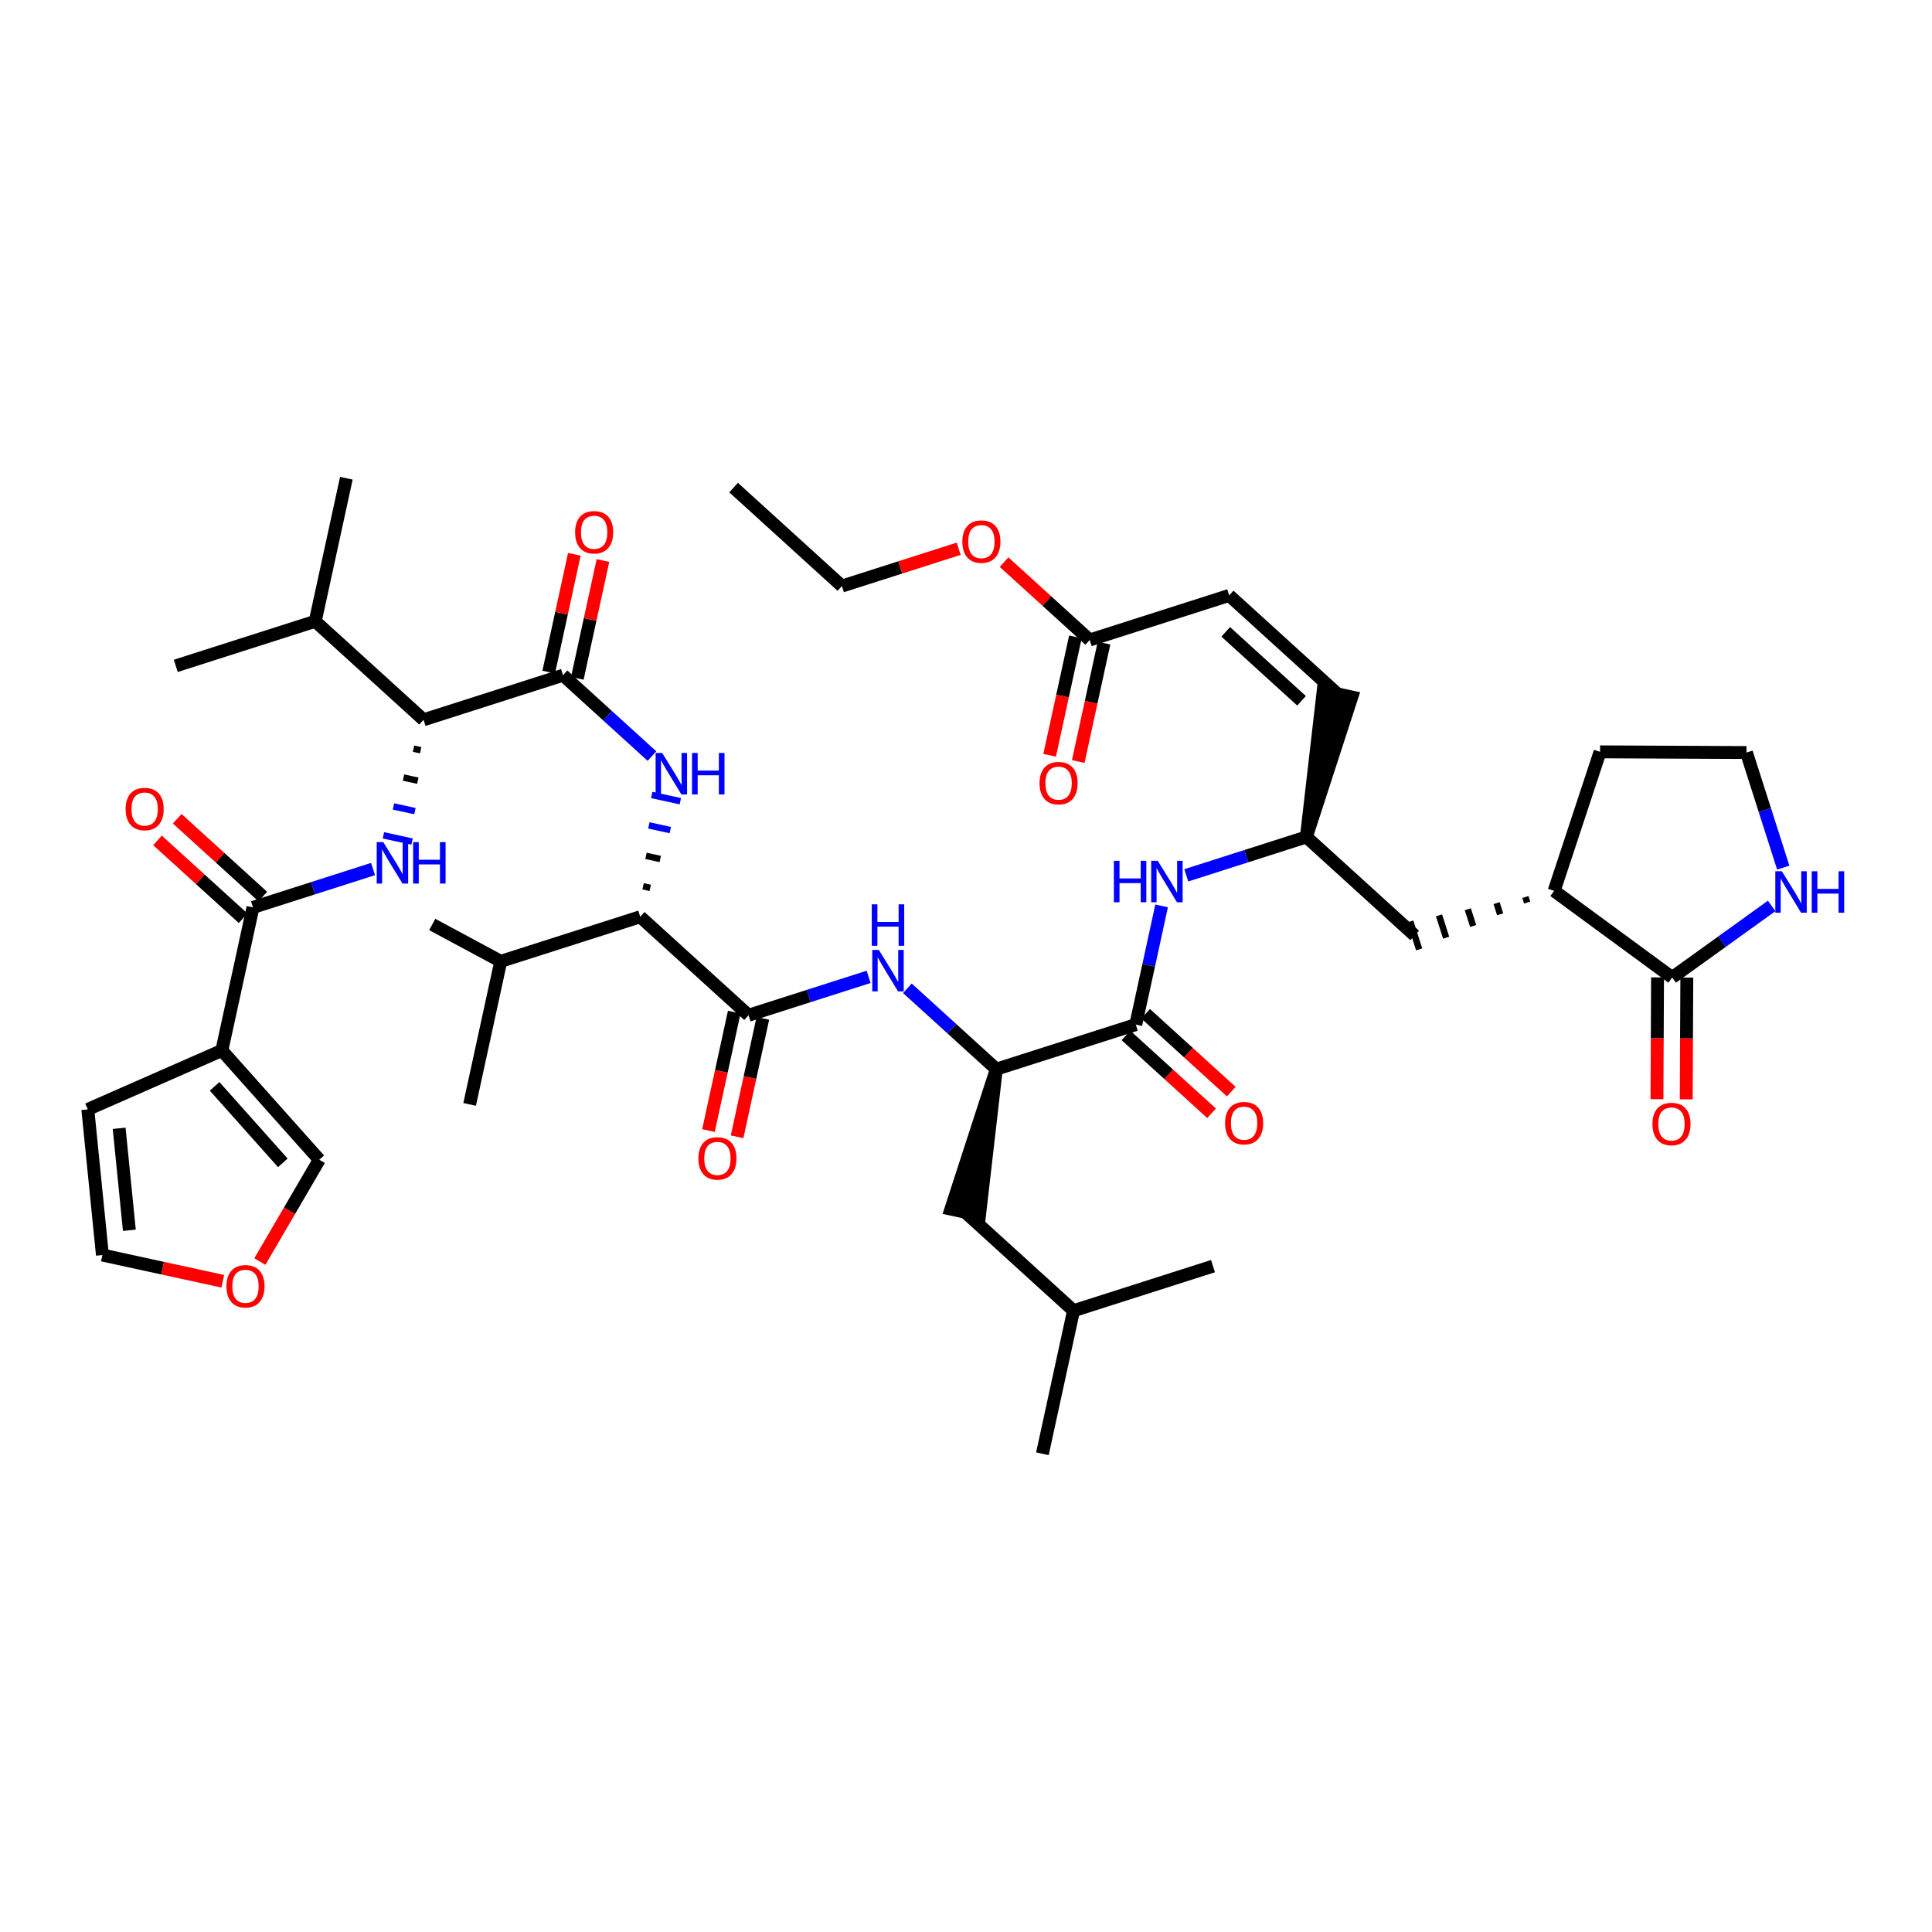 <?xml version='1.0' encoding='iso-8859-1'?>
<svg version='1.1' baseProfile='full'
              xmlns='http://www.w3.org/2000/svg'
                      xmlns:rdkit='http://www.rdkit.org/xml'
                      xmlns:xlink='http://www.w3.org/1999/xlink'
                  xml:space='preserve'
width='300px' height='300px' viewBox='0 0 300 300'>
<!-- END OF HEADER -->
<rect style='opacity:1.0;fill:#FFFFFF;stroke:none' width='300' height='300' x='0' y='0'> </rect>
<rect style='opacity:1.0;fill:#FFFFFF;stroke:none' width='300' height='300' x='0' y='0'> </rect>
<path class='bond-0 atom-0 atom-1' d='M 113.913,75.712 L 130.734,91.004' style='fill:none;fill-rule:evenodd;stroke:#000000;stroke-width:2.0px;stroke-linecap:butt;stroke-linejoin:miter;stroke-opacity:1' />
<path class='bond-1 atom-1 atom-2' d='M 130.734,91.004 L 139.799,88.107' style='fill:none;fill-rule:evenodd;stroke:#000000;stroke-width:2.0px;stroke-linecap:butt;stroke-linejoin:miter;stroke-opacity:1' />
<path class='bond-1 atom-1 atom-2' d='M 139.799,88.107 L 148.865,85.21' style='fill:none;fill-rule:evenodd;stroke:#FF0000;stroke-width:2.0px;stroke-linecap:butt;stroke-linejoin:miter;stroke-opacity:1' />
<path class='bond-2 atom-2 atom-3' d='M 155.912,87.287 L 162.561,93.332' style='fill:none;fill-rule:evenodd;stroke:#FF0000;stroke-width:2.0px;stroke-linecap:butt;stroke-linejoin:miter;stroke-opacity:1' />
<path class='bond-2 atom-2 atom-3' d='M 162.561,93.332 L 169.21,99.376' style='fill:none;fill-rule:evenodd;stroke:#000000;stroke-width:2.0px;stroke-linecap:butt;stroke-linejoin:miter;stroke-opacity:1' />
<path class='bond-3 atom-3 atom-4' d='M 166.988,98.893 L 164.988,108.088' style='fill:none;fill-rule:evenodd;stroke:#000000;stroke-width:2.0px;stroke-linecap:butt;stroke-linejoin:miter;stroke-opacity:1' />
<path class='bond-3 atom-3 atom-4' d='M 164.988,108.088 L 162.987,117.283' style='fill:none;fill-rule:evenodd;stroke:#FF0000;stroke-width:2.0px;stroke-linecap:butt;stroke-linejoin:miter;stroke-opacity:1' />
<path class='bond-3 atom-3 atom-4' d='M 171.431,99.859 L 169.43,109.055' style='fill:none;fill-rule:evenodd;stroke:#000000;stroke-width:2.0px;stroke-linecap:butt;stroke-linejoin:miter;stroke-opacity:1' />
<path class='bond-3 atom-3 atom-4' d='M 169.43,109.055 L 167.43,118.25' style='fill:none;fill-rule:evenodd;stroke:#FF0000;stroke-width:2.0px;stroke-linecap:butt;stroke-linejoin:miter;stroke-opacity:1' />
<path class='bond-4 atom-3 atom-5' d='M 169.21,99.376 L 190.864,92.455' style='fill:none;fill-rule:evenodd;stroke:#000000;stroke-width:2.0px;stroke-linecap:butt;stroke-linejoin:miter;stroke-opacity:1' />
<path class='bond-5 atom-5 atom-6' d='M 190.864,92.455 L 207.685,107.748' style='fill:none;fill-rule:evenodd;stroke:#000000;stroke-width:2.0px;stroke-linecap:butt;stroke-linejoin:miter;stroke-opacity:1' />
<path class='bond-5 atom-5 atom-6' d='M 190.329,98.113 L 202.104,108.818' style='fill:none;fill-rule:evenodd;stroke:#000000;stroke-width:2.0px;stroke-linecap:butt;stroke-linejoin:miter;stroke-opacity:1' />
<path class='bond-6 atom-7 atom-6' d='M 202.852,129.962 L 209.907,108.231 L 205.464,107.264 Z' style='fill:#000000;fill-rule:evenodd;fill-opacity:1;stroke:#000000;stroke-width:2.0px;stroke-linecap:butt;stroke-linejoin:miter;stroke-opacity:1;' />
<path class='bond-7 atom-7 atom-8' d='M 202.852,129.962 L 219.673,145.255' style='fill:none;fill-rule:evenodd;stroke:#000000;stroke-width:2.0px;stroke-linecap:butt;stroke-linejoin:miter;stroke-opacity:1' />
<path class='bond-14 atom-7 atom-15' d='M 202.852,129.962 L 193.53,132.941' style='fill:none;fill-rule:evenodd;stroke:#000000;stroke-width:2.0px;stroke-linecap:butt;stroke-linejoin:miter;stroke-opacity:1' />
<path class='bond-14 atom-7 atom-15' d='M 193.53,132.941 L 184.207,135.921' style='fill:none;fill-rule:evenodd;stroke:#0000FF;stroke-width:2.0px;stroke-linecap:butt;stroke-linejoin:miter;stroke-opacity:1' />
<path class='bond-8 atom-9 atom-8' d='M 236.858,139.285 L 237.135,140.151' style='fill:none;fill-rule:evenodd;stroke:#000000;stroke-width:1.0px;stroke-linecap:butt;stroke-linejoin:miter;stroke-opacity:1' />
<path class='bond-8 atom-9 atom-8' d='M 232.389,140.236 L 232.943,141.968' style='fill:none;fill-rule:evenodd;stroke:#000000;stroke-width:1.0px;stroke-linecap:butt;stroke-linejoin:miter;stroke-opacity:1' />
<path class='bond-8 atom-9 atom-8' d='M 227.92,141.187 L 228.75,143.785' style='fill:none;fill-rule:evenodd;stroke:#000000;stroke-width:1.0px;stroke-linecap:butt;stroke-linejoin:miter;stroke-opacity:1' />
<path class='bond-8 atom-9 atom-8' d='M 223.45,142.138 L 224.558,145.603' style='fill:none;fill-rule:evenodd;stroke:#000000;stroke-width:1.0px;stroke-linecap:butt;stroke-linejoin:miter;stroke-opacity:1' />
<path class='bond-8 atom-9 atom-8' d='M 218.981,143.089 L 220.365,147.42' style='fill:none;fill-rule:evenodd;stroke:#000000;stroke-width:1.0px;stroke-linecap:butt;stroke-linejoin:miter;stroke-opacity:1' />
<path class='bond-9 atom-9 atom-10' d='M 241.328,138.333 L 248.457,116.746' style='fill:none;fill-rule:evenodd;stroke:#000000;stroke-width:2.0px;stroke-linecap:butt;stroke-linejoin:miter;stroke-opacity:1' />
<path class='bond-44 atom-13 atom-9' d='M 259.655,151.784 L 241.328,138.333' style='fill:none;fill-rule:evenodd;stroke:#000000;stroke-width:2.0px;stroke-linecap:butt;stroke-linejoin:miter;stroke-opacity:1' />
<path class='bond-10 atom-10 atom-11' d='M 248.457,116.746 L 271.19,116.855' style='fill:none;fill-rule:evenodd;stroke:#000000;stroke-width:2.0px;stroke-linecap:butt;stroke-linejoin:miter;stroke-opacity:1' />
<path class='bond-11 atom-11 atom-12' d='M 271.19,116.855 L 274.045,125.789' style='fill:none;fill-rule:evenodd;stroke:#000000;stroke-width:2.0px;stroke-linecap:butt;stroke-linejoin:miter;stroke-opacity:1' />
<path class='bond-11 atom-11 atom-12' d='M 274.045,125.789 L 276.901,134.723' style='fill:none;fill-rule:evenodd;stroke:#0000FF;stroke-width:2.0px;stroke-linecap:butt;stroke-linejoin:miter;stroke-opacity:1' />
<path class='bond-12 atom-12 atom-13' d='M 275.101,140.675 L 267.378,146.23' style='fill:none;fill-rule:evenodd;stroke:#0000FF;stroke-width:2.0px;stroke-linecap:butt;stroke-linejoin:miter;stroke-opacity:1' />
<path class='bond-12 atom-12 atom-13' d='M 267.378,146.23 L 259.655,151.784' style='fill:none;fill-rule:evenodd;stroke:#000000;stroke-width:2.0px;stroke-linecap:butt;stroke-linejoin:miter;stroke-opacity:1' />
<path class='bond-13 atom-13 atom-14' d='M 257.382,151.773 L 257.337,161.228' style='fill:none;fill-rule:evenodd;stroke:#000000;stroke-width:2.0px;stroke-linecap:butt;stroke-linejoin:miter;stroke-opacity:1' />
<path class='bond-13 atom-13 atom-14' d='M 257.337,161.228 L 257.291,170.683' style='fill:none;fill-rule:evenodd;stroke:#FF0000;stroke-width:2.0px;stroke-linecap:butt;stroke-linejoin:miter;stroke-opacity:1' />
<path class='bond-13 atom-13 atom-14' d='M 261.929,151.795 L 261.883,161.25' style='fill:none;fill-rule:evenodd;stroke:#000000;stroke-width:2.0px;stroke-linecap:butt;stroke-linejoin:miter;stroke-opacity:1' />
<path class='bond-13 atom-13 atom-14' d='M 261.883,161.25 L 261.838,170.705' style='fill:none;fill-rule:evenodd;stroke:#FF0000;stroke-width:2.0px;stroke-linecap:butt;stroke-linejoin:miter;stroke-opacity:1' />
<path class='bond-15 atom-15 atom-16' d='M 180.373,140.67 L 178.369,149.884' style='fill:none;fill-rule:evenodd;stroke:#0000FF;stroke-width:2.0px;stroke-linecap:butt;stroke-linejoin:miter;stroke-opacity:1' />
<path class='bond-15 atom-15 atom-16' d='M 178.369,149.884 L 176.364,159.097' style='fill:none;fill-rule:evenodd;stroke:#000000;stroke-width:2.0px;stroke-linecap:butt;stroke-linejoin:miter;stroke-opacity:1' />
<path class='bond-16 atom-16 atom-17' d='M 174.835,160.779 L 181.484,166.824' style='fill:none;fill-rule:evenodd;stroke:#000000;stroke-width:2.0px;stroke-linecap:butt;stroke-linejoin:miter;stroke-opacity:1' />
<path class='bond-16 atom-16 atom-17' d='M 181.484,166.824 L 188.132,172.868' style='fill:none;fill-rule:evenodd;stroke:#FF0000;stroke-width:2.0px;stroke-linecap:butt;stroke-linejoin:miter;stroke-opacity:1' />
<path class='bond-16 atom-16 atom-17' d='M 177.893,157.415 L 184.542,163.459' style='fill:none;fill-rule:evenodd;stroke:#000000;stroke-width:2.0px;stroke-linecap:butt;stroke-linejoin:miter;stroke-opacity:1' />
<path class='bond-16 atom-16 atom-17' d='M 184.542,163.459 L 191.191,169.504' style='fill:none;fill-rule:evenodd;stroke:#FF0000;stroke-width:2.0px;stroke-linecap:butt;stroke-linejoin:miter;stroke-opacity:1' />
<path class='bond-17 atom-16 atom-18' d='M 176.364,159.097 L 154.709,166.018' style='fill:none;fill-rule:evenodd;stroke:#000000;stroke-width:2.0px;stroke-linecap:butt;stroke-linejoin:miter;stroke-opacity:1' />
<path class='bond-18 atom-18 atom-19' d='M 154.709,166.018 L 147.655,187.749 L 152.098,188.715 Z' style='fill:#000000;fill-rule:evenodd;fill-opacity:1;stroke:#000000;stroke-width:2.0px;stroke-linecap:butt;stroke-linejoin:miter;stroke-opacity:1;' />
<path class='bond-22 atom-18 atom-23' d='M 154.709,166.018 L 147.804,159.74' style='fill:none;fill-rule:evenodd;stroke:#000000;stroke-width:2.0px;stroke-linecap:butt;stroke-linejoin:miter;stroke-opacity:1' />
<path class='bond-22 atom-18 atom-23' d='M 147.804,159.74 L 140.898,153.462' style='fill:none;fill-rule:evenodd;stroke:#0000FF;stroke-width:2.0px;stroke-linecap:butt;stroke-linejoin:miter;stroke-opacity:1' />
<path class='bond-19 atom-19 atom-20' d='M 149.876,188.232 L 166.697,203.525' style='fill:none;fill-rule:evenodd;stroke:#000000;stroke-width:2.0px;stroke-linecap:butt;stroke-linejoin:miter;stroke-opacity:1' />
<path class='bond-20 atom-20 atom-21' d='M 166.697,203.525 L 161.864,225.739' style='fill:none;fill-rule:evenodd;stroke:#000000;stroke-width:2.0px;stroke-linecap:butt;stroke-linejoin:miter;stroke-opacity:1' />
<path class='bond-21 atom-20 atom-22' d='M 166.697,203.525 L 188.352,196.604' style='fill:none;fill-rule:evenodd;stroke:#000000;stroke-width:2.0px;stroke-linecap:butt;stroke-linejoin:miter;stroke-opacity:1' />
<path class='bond-23 atom-23 atom-24' d='M 134.878,151.687 L 125.556,154.667' style='fill:none;fill-rule:evenodd;stroke:#0000FF;stroke-width:2.0px;stroke-linecap:butt;stroke-linejoin:miter;stroke-opacity:1' />
<path class='bond-23 atom-23 atom-24' d='M 125.556,154.667 L 116.234,157.646' style='fill:none;fill-rule:evenodd;stroke:#000000;stroke-width:2.0px;stroke-linecap:butt;stroke-linejoin:miter;stroke-opacity:1' />
<path class='bond-24 atom-24 atom-25' d='M 114.012,157.163 L 112.012,166.358' style='fill:none;fill-rule:evenodd;stroke:#000000;stroke-width:2.0px;stroke-linecap:butt;stroke-linejoin:miter;stroke-opacity:1' />
<path class='bond-24 atom-24 atom-25' d='M 112.012,166.358 L 110.011,175.553' style='fill:none;fill-rule:evenodd;stroke:#FF0000;stroke-width:2.0px;stroke-linecap:butt;stroke-linejoin:miter;stroke-opacity:1' />
<path class='bond-24 atom-24 atom-25' d='M 118.455,158.13 L 116.454,167.325' style='fill:none;fill-rule:evenodd;stroke:#000000;stroke-width:2.0px;stroke-linecap:butt;stroke-linejoin:miter;stroke-opacity:1' />
<path class='bond-24 atom-24 atom-25' d='M 116.454,167.325 L 114.454,176.52' style='fill:none;fill-rule:evenodd;stroke:#FF0000;stroke-width:2.0px;stroke-linecap:butt;stroke-linejoin:miter;stroke-opacity:1' />
<path class='bond-25 atom-24 atom-26' d='M 116.234,157.646 L 99.412,142.354' style='fill:none;fill-rule:evenodd;stroke:#000000;stroke-width:2.0px;stroke-linecap:butt;stroke-linejoin:miter;stroke-opacity:1' />
<path class='bond-26 atom-26 atom-27' d='M 100.97,137.868 L 99.859,137.626' style='fill:none;fill-rule:evenodd;stroke:#000000;stroke-width:1.0px;stroke-linecap:butt;stroke-linejoin:miter;stroke-opacity:1' />
<path class='bond-26 atom-26 atom-27' d='M 102.528,133.382 L 100.306,132.899' style='fill:none;fill-rule:evenodd;stroke:#000000;stroke-width:1.0px;stroke-linecap:butt;stroke-linejoin:miter;stroke-opacity:1' />
<path class='bond-26 atom-26 atom-27' d='M 104.086,128.896 L 100.753,128.171' style='fill:none;fill-rule:evenodd;stroke:#0000FF;stroke-width:1.0px;stroke-linecap:butt;stroke-linejoin:miter;stroke-opacity:1' />
<path class='bond-26 atom-26 atom-27' d='M 105.643,124.41 L 101.2,123.444' style='fill:none;fill-rule:evenodd;stroke:#0000FF;stroke-width:1.0px;stroke-linecap:butt;stroke-linejoin:miter;stroke-opacity:1' />
<path class='bond-41 atom-26 atom-42' d='M 99.412,142.354 L 77.758,149.275' style='fill:none;fill-rule:evenodd;stroke:#000000;stroke-width:2.0px;stroke-linecap:butt;stroke-linejoin:miter;stroke-opacity:1' />
<path class='bond-27 atom-27 atom-28' d='M 101.236,117.403 L 94.33,111.125' style='fill:none;fill-rule:evenodd;stroke:#0000FF;stroke-width:2.0px;stroke-linecap:butt;stroke-linejoin:miter;stroke-opacity:1' />
<path class='bond-27 atom-27 atom-28' d='M 94.33,111.125 L 87.425,104.847' style='fill:none;fill-rule:evenodd;stroke:#000000;stroke-width:2.0px;stroke-linecap:butt;stroke-linejoin:miter;stroke-opacity:1' />
<path class='bond-28 atom-28 atom-29' d='M 89.646,105.33 L 91.636,96.185' style='fill:none;fill-rule:evenodd;stroke:#000000;stroke-width:2.0px;stroke-linecap:butt;stroke-linejoin:miter;stroke-opacity:1' />
<path class='bond-28 atom-28 atom-29' d='M 91.636,96.185 L 93.626,87.04' style='fill:none;fill-rule:evenodd;stroke:#FF0000;stroke-width:2.0px;stroke-linecap:butt;stroke-linejoin:miter;stroke-opacity:1' />
<path class='bond-28 atom-28 atom-29' d='M 85.203,104.363 L 87.193,95.218' style='fill:none;fill-rule:evenodd;stroke:#000000;stroke-width:2.0px;stroke-linecap:butt;stroke-linejoin:miter;stroke-opacity:1' />
<path class='bond-28 atom-28 atom-29' d='M 87.193,95.218 L 89.183,86.073' style='fill:none;fill-rule:evenodd;stroke:#FF0000;stroke-width:2.0px;stroke-linecap:butt;stroke-linejoin:miter;stroke-opacity:1' />
<path class='bond-29 atom-28 atom-30' d='M 87.425,104.847 L 65.77,111.768' style='fill:none;fill-rule:evenodd;stroke:#000000;stroke-width:2.0px;stroke-linecap:butt;stroke-linejoin:miter;stroke-opacity:1' />
<path class='bond-30 atom-30 atom-31' d='M 64.213,116.254 L 65.323,116.495' style='fill:none;fill-rule:evenodd;stroke:#000000;stroke-width:1.0px;stroke-linecap:butt;stroke-linejoin:miter;stroke-opacity:1' />
<path class='bond-30 atom-30 atom-31' d='M 62.655,120.74 L 64.876,121.223' style='fill:none;fill-rule:evenodd;stroke:#000000;stroke-width:1.0px;stroke-linecap:butt;stroke-linejoin:miter;stroke-opacity:1' />
<path class='bond-30 atom-30 atom-31' d='M 61.097,125.225 L 64.429,125.95' style='fill:none;fill-rule:evenodd;stroke:#0000FF;stroke-width:1.0px;stroke-linecap:butt;stroke-linejoin:miter;stroke-opacity:1' />
<path class='bond-30 atom-30 atom-31' d='M 59.539,129.711 L 63.982,130.678' style='fill:none;fill-rule:evenodd;stroke:#0000FF;stroke-width:1.0px;stroke-linecap:butt;stroke-linejoin:miter;stroke-opacity:1' />
<path class='bond-38 atom-30 atom-39' d='M 65.77,111.768 L 48.949,96.475' style='fill:none;fill-rule:evenodd;stroke:#000000;stroke-width:2.0px;stroke-linecap:butt;stroke-linejoin:miter;stroke-opacity:1' />
<path class='bond-31 atom-31 atom-32' d='M 57.927,134.944 L 48.605,137.924' style='fill:none;fill-rule:evenodd;stroke:#0000FF;stroke-width:2.0px;stroke-linecap:butt;stroke-linejoin:miter;stroke-opacity:1' />
<path class='bond-31 atom-31 atom-32' d='M 48.605,137.924 L 39.282,140.903' style='fill:none;fill-rule:evenodd;stroke:#000000;stroke-width:2.0px;stroke-linecap:butt;stroke-linejoin:miter;stroke-opacity:1' />
<path class='bond-32 atom-32 atom-33' d='M 40.812,139.221 L 34.163,133.176' style='fill:none;fill-rule:evenodd;stroke:#000000;stroke-width:2.0px;stroke-linecap:butt;stroke-linejoin:miter;stroke-opacity:1' />
<path class='bond-32 atom-32 atom-33' d='M 34.163,133.176 L 27.514,127.132' style='fill:none;fill-rule:evenodd;stroke:#FF0000;stroke-width:2.0px;stroke-linecap:butt;stroke-linejoin:miter;stroke-opacity:1' />
<path class='bond-32 atom-32 atom-33' d='M 37.753,142.585 L 31.104,136.541' style='fill:none;fill-rule:evenodd;stroke:#000000;stroke-width:2.0px;stroke-linecap:butt;stroke-linejoin:miter;stroke-opacity:1' />
<path class='bond-32 atom-32 atom-33' d='M 31.104,136.541 L 24.456,130.496' style='fill:none;fill-rule:evenodd;stroke:#FF0000;stroke-width:2.0px;stroke-linecap:butt;stroke-linejoin:miter;stroke-opacity:1' />
<path class='bond-33 atom-32 atom-34' d='M 39.282,140.903 L 34.449,163.117' style='fill:none;fill-rule:evenodd;stroke:#000000;stroke-width:2.0px;stroke-linecap:butt;stroke-linejoin:miter;stroke-opacity:1' />
<path class='bond-34 atom-34 atom-35' d='M 34.449,163.117 L 13.636,172.264' style='fill:none;fill-rule:evenodd;stroke:#000000;stroke-width:2.0px;stroke-linecap:butt;stroke-linejoin:miter;stroke-opacity:1' />
<path class='bond-45 atom-38 atom-34' d='M 49.579,180.084 L 34.449,163.117' style='fill:none;fill-rule:evenodd;stroke:#000000;stroke-width:2.0px;stroke-linecap:butt;stroke-linejoin:miter;stroke-opacity:1' />
<path class='bond-45 atom-38 atom-34' d='M 43.916,180.565 L 33.325,168.688' style='fill:none;fill-rule:evenodd;stroke:#000000;stroke-width:2.0px;stroke-linecap:butt;stroke-linejoin:miter;stroke-opacity:1' />
<path class='bond-35 atom-35 atom-36' d='M 13.636,172.264 L 15.904,194.884' style='fill:none;fill-rule:evenodd;stroke:#000000;stroke-width:2.0px;stroke-linecap:butt;stroke-linejoin:miter;stroke-opacity:1' />
<path class='bond-35 atom-35 atom-36' d='M 18.501,175.203 L 20.088,191.038' style='fill:none;fill-rule:evenodd;stroke:#000000;stroke-width:2.0px;stroke-linecap:butt;stroke-linejoin:miter;stroke-opacity:1' />
<path class='bond-36 atom-36 atom-37' d='M 15.904,194.884 L 25.249,196.918' style='fill:none;fill-rule:evenodd;stroke:#000000;stroke-width:2.0px;stroke-linecap:butt;stroke-linejoin:miter;stroke-opacity:1' />
<path class='bond-36 atom-36 atom-37' d='M 25.249,196.918 L 34.594,198.951' style='fill:none;fill-rule:evenodd;stroke:#FF0000;stroke-width:2.0px;stroke-linecap:butt;stroke-linejoin:miter;stroke-opacity:1' />
<path class='bond-37 atom-37 atom-38' d='M 40.35,195.894 L 44.965,187.989' style='fill:none;fill-rule:evenodd;stroke:#FF0000;stroke-width:2.0px;stroke-linecap:butt;stroke-linejoin:miter;stroke-opacity:1' />
<path class='bond-37 atom-37 atom-38' d='M 44.965,187.989 L 49.579,180.084' style='fill:none;fill-rule:evenodd;stroke:#000000;stroke-width:2.0px;stroke-linecap:butt;stroke-linejoin:miter;stroke-opacity:1' />
<path class='bond-39 atom-39 atom-40' d='M 48.949,96.475 L 27.294,103.396' style='fill:none;fill-rule:evenodd;stroke:#000000;stroke-width:2.0px;stroke-linecap:butt;stroke-linejoin:miter;stroke-opacity:1' />
<path class='bond-40 atom-39 atom-41' d='M 48.949,96.475 L 53.782,74.261' style='fill:none;fill-rule:evenodd;stroke:#000000;stroke-width:2.0px;stroke-linecap:butt;stroke-linejoin:miter;stroke-opacity:1' />
<path class='bond-42 atom-42 atom-43' d='M 77.758,149.275 L 67.118,143.552' style='fill:none;fill-rule:evenodd;stroke:#000000;stroke-width:2.0px;stroke-linecap:butt;stroke-linejoin:miter;stroke-opacity:1' />
<path class='bond-43 atom-42 atom-44' d='M 77.758,149.275 L 72.925,171.489' style='fill:none;fill-rule:evenodd;stroke:#000000;stroke-width:2.0px;stroke-linecap:butt;stroke-linejoin:miter;stroke-opacity:1' />
<path  class='atom-2' d='M 149.433 84.102
Q 149.433 82.556, 150.197 81.692
Q 150.961 80.828, 152.388 80.828
Q 153.816 80.828, 154.58 81.692
Q 155.344 82.556, 155.344 84.102
Q 155.344 85.665, 154.571 86.557
Q 153.798 87.439, 152.388 87.439
Q 150.97 87.439, 150.197 86.557
Q 149.433 85.675, 149.433 84.102
M 152.388 86.711
Q 153.371 86.711, 153.898 86.057
Q 154.434 85.393, 154.434 84.102
Q 154.434 82.838, 153.898 82.201
Q 153.371 81.555, 152.388 81.555
Q 151.406 81.555, 150.87 82.192
Q 150.342 82.828, 150.342 84.102
Q 150.342 85.402, 150.87 86.057
Q 151.406 86.711, 152.388 86.711
' fill='#FF0000'/>
<path  class='atom-4' d='M 161.421 121.608
Q 161.421 120.062, 162.185 119.198
Q 162.949 118.335, 164.376 118.335
Q 165.804 118.335, 166.568 119.198
Q 167.332 120.062, 167.332 121.608
Q 167.332 123.172, 166.559 124.064
Q 165.786 124.946, 164.376 124.946
Q 162.958 124.946, 162.185 124.064
Q 161.421 123.181, 161.421 121.608
M 164.376 124.218
Q 165.358 124.218, 165.886 123.563
Q 166.422 122.9, 166.422 121.608
Q 166.422 120.344, 165.886 119.708
Q 165.358 119.062, 164.376 119.062
Q 163.394 119.062, 162.858 119.699
Q 162.33 120.335, 162.33 121.608
Q 162.33 122.909, 162.858 123.563
Q 163.394 124.218, 164.376 124.218
' fill='#FF0000'/>
<path  class='atom-12' d='M 276.688 135.291
L 278.798 138.701
Q 279.007 139.037, 279.343 139.647
Q 279.68 140.256, 279.698 140.292
L 279.698 135.291
L 280.553 135.291
L 280.553 141.729
L 279.671 141.729
L 277.407 138.001
Q 277.143 137.564, 276.861 137.064
Q 276.588 136.564, 276.506 136.409
L 276.506 141.729
L 275.67 141.729
L 275.67 135.291
L 276.688 135.291
' fill='#0000FF'/>
<path  class='atom-12' d='M 281.326 135.291
L 282.199 135.291
L 282.199 138.028
L 285.491 138.028
L 285.491 135.291
L 286.364 135.291
L 286.364 141.729
L 285.491 141.729
L 285.491 138.756
L 282.199 138.756
L 282.199 141.729
L 281.326 141.729
L 281.326 135.291
' fill='#0000FF'/>
<path  class='atom-14' d='M 256.591 174.536
Q 256.591 172.99, 257.355 172.126
Q 258.118 171.262, 259.546 171.262
Q 260.974 171.262, 261.738 172.126
Q 262.502 172.99, 262.502 174.536
Q 262.502 176.1, 261.729 176.991
Q 260.956 177.873, 259.546 177.873
Q 258.128 177.873, 257.355 176.991
Q 256.591 176.109, 256.591 174.536
M 259.546 177.146
Q 260.528 177.146, 261.056 176.491
Q 261.592 175.827, 261.592 174.536
Q 261.592 173.272, 261.056 172.635
Q 260.528 171.99, 259.546 171.99
Q 258.564 171.99, 258.028 172.626
Q 257.5 173.263, 257.5 174.536
Q 257.5 175.836, 258.028 176.491
Q 258.564 177.146, 259.546 177.146
' fill='#FF0000'/>
<path  class='atom-15' d='M 172.963 133.664
L 173.836 133.664
L 173.836 136.401
L 177.128 136.401
L 177.128 133.664
L 178.001 133.664
L 178.001 140.102
L 177.128 140.102
L 177.128 137.128
L 173.836 137.128
L 173.836 140.102
L 172.963 140.102
L 172.963 133.664
' fill='#0000FF'/>
<path  class='atom-15' d='M 179.774 133.664
L 181.884 137.074
Q 182.093 137.41, 182.43 138.02
Q 182.766 138.629, 182.784 138.665
L 182.784 133.664
L 183.639 133.664
L 183.639 140.102
L 182.757 140.102
L 180.493 136.374
Q 180.229 135.937, 179.947 135.437
Q 179.674 134.937, 179.592 134.782
L 179.592 140.102
L 178.756 140.102
L 178.756 133.664
L 179.774 133.664
' fill='#0000FF'/>
<path  class='atom-17' d='M 190.23 174.408
Q 190.23 172.862, 190.994 171.998
Q 191.758 171.134, 193.185 171.134
Q 194.613 171.134, 195.377 171.998
Q 196.141 172.862, 196.141 174.408
Q 196.141 175.972, 195.368 176.863
Q 194.595 177.745, 193.185 177.745
Q 191.767 177.745, 190.994 176.863
Q 190.23 175.981, 190.23 174.408
M 193.185 177.018
Q 194.167 177.018, 194.695 176.363
Q 195.231 175.699, 195.231 174.408
Q 195.231 173.144, 194.695 172.507
Q 194.167 171.862, 193.185 171.862
Q 192.203 171.862, 191.667 172.498
Q 191.139 173.135, 191.139 174.408
Q 191.139 175.708, 191.667 176.363
Q 192.203 177.018, 193.185 177.018
' fill='#FF0000'/>
<path  class='atom-23' d='M 136.465 147.506
L 138.575 150.916
Q 138.784 151.253, 139.12 151.862
Q 139.457 152.471, 139.475 152.508
L 139.475 147.506
L 140.33 147.506
L 140.33 153.944
L 139.448 153.944
L 137.184 150.216
Q 136.92 149.78, 136.638 149.279
Q 136.365 148.779, 136.283 148.625
L 136.283 153.944
L 135.447 153.944
L 135.447 147.506
L 136.465 147.506
' fill='#0000FF'/>
<path  class='atom-23' d='M 135.369 140.424
L 136.242 140.424
L 136.242 143.161
L 139.534 143.161
L 139.534 140.424
L 140.407 140.424
L 140.407 146.862
L 139.534 146.862
L 139.534 143.889
L 136.242 143.889
L 136.242 146.862
L 135.369 146.862
L 135.369 140.424
' fill='#0000FF'/>
<path  class='atom-25' d='M 108.445 179.879
Q 108.445 178.333, 109.209 177.469
Q 109.973 176.605, 111.4 176.605
Q 112.828 176.605, 113.592 177.469
Q 114.356 178.333, 114.356 179.879
Q 114.356 181.443, 113.583 182.334
Q 112.81 183.216, 111.4 183.216
Q 109.982 183.216, 109.209 182.334
Q 108.445 181.452, 108.445 179.879
M 111.4 182.488
Q 112.382 182.488, 112.91 181.834
Q 113.446 181.17, 113.446 179.879
Q 113.446 178.615, 112.91 177.978
Q 112.382 177.332, 111.4 177.332
Q 110.418 177.332, 109.882 177.969
Q 109.354 178.605, 109.354 179.879
Q 109.354 181.179, 109.882 181.834
Q 110.418 182.488, 111.4 182.488
' fill='#FF0000'/>
<path  class='atom-27' d='M 102.823 116.921
L 104.932 120.331
Q 105.142 120.667, 105.478 121.276
Q 105.815 121.886, 105.833 121.922
L 105.833 116.921
L 106.688 116.921
L 106.688 123.359
L 105.805 123.359
L 103.541 119.63
Q 103.277 119.194, 102.996 118.694
Q 102.723 118.194, 102.641 118.039
L 102.641 123.359
L 101.804 123.359
L 101.804 116.921
L 102.823 116.921
' fill='#0000FF'/>
<path  class='atom-27' d='M 107.46 116.921
L 108.333 116.921
L 108.333 119.658
L 111.625 119.658
L 111.625 116.921
L 112.498 116.921
L 112.498 123.359
L 111.625 123.359
L 111.625 120.385
L 108.333 120.385
L 108.333 123.359
L 107.46 123.359
L 107.46 116.921
' fill='#0000FF'/>
<path  class='atom-29' d='M 89.303 82.651
Q 89.303 81.105, 90.067 80.241
Q 90.83 79.377, 92.258 79.377
Q 93.686 79.377, 94.45 80.241
Q 95.213 81.105, 95.213 82.651
Q 95.213 84.215, 94.441 85.106
Q 93.668 85.988, 92.258 85.988
Q 90.84 85.988, 90.067 85.106
Q 89.303 84.224, 89.303 82.651
M 92.258 85.261
Q 93.24 85.261, 93.768 84.606
Q 94.304 83.942, 94.304 82.651
Q 94.304 81.387, 93.768 80.75
Q 93.24 80.105, 92.258 80.105
Q 91.276 80.105, 90.74 80.741
Q 90.212 81.378, 90.212 82.651
Q 90.212 83.951, 90.74 84.606
Q 91.276 85.261, 92.258 85.261
' fill='#FF0000'/>
<path  class='atom-31' d='M 59.514 130.763
L 61.623 134.173
Q 61.833 134.509, 62.169 135.119
Q 62.505 135.728, 62.524 135.764
L 62.524 130.763
L 63.378 130.763
L 63.378 137.201
L 62.496 137.201
L 60.232 133.473
Q 59.968 133.036, 59.686 132.536
Q 59.414 132.036, 59.332 131.881
L 59.332 137.201
L 58.495 137.201
L 58.495 130.763
L 59.514 130.763
' fill='#0000FF'/>
<path  class='atom-31' d='M 64.151 130.763
L 65.024 130.763
L 65.024 133.5
L 68.316 133.5
L 68.316 130.763
L 69.189 130.763
L 69.189 137.201
L 68.316 137.201
L 68.316 134.227
L 65.024 134.227
L 65.024 137.201
L 64.151 137.201
L 64.151 130.763
' fill='#0000FF'/>
<path  class='atom-33' d='M 19.506 125.628
Q 19.506 124.083, 20.27 123.219
Q 21.033 122.355, 22.461 122.355
Q 23.889 122.355, 24.653 123.219
Q 25.416 124.083, 25.416 125.628
Q 25.416 127.193, 24.643 128.084
Q 23.87 128.966, 22.461 128.966
Q 21.042 128.966, 20.27 128.084
Q 19.506 127.202, 19.506 125.628
M 22.461 128.238
Q 23.443 128.238, 23.971 127.584
Q 24.507 126.92, 24.507 125.628
Q 24.507 124.364, 23.971 123.728
Q 23.443 123.082, 22.461 123.082
Q 21.479 123.082, 20.942 123.719
Q 20.415 124.355, 20.415 125.628
Q 20.415 126.929, 20.942 127.584
Q 21.479 128.238, 22.461 128.238
' fill='#FF0000'/>
<path  class='atom-37' d='M 35.163 199.736
Q 35.163 198.19, 35.926 197.326
Q 36.69 196.462, 38.118 196.462
Q 39.546 196.462, 40.31 197.326
Q 41.073 198.19, 41.073 199.736
Q 41.073 201.3, 40.3 202.191
Q 39.528 203.073, 38.118 203.073
Q 36.7 203.073, 35.926 202.191
Q 35.163 201.309, 35.163 199.736
M 38.118 202.346
Q 39.1 202.346, 39.628 201.691
Q 40.164 201.027, 40.164 199.736
Q 40.164 198.472, 39.628 197.835
Q 39.1 197.19, 38.118 197.19
Q 37.136 197.19, 36.599 197.826
Q 36.072 198.463, 36.072 199.736
Q 36.072 201.036, 36.599 201.691
Q 37.136 202.346, 38.118 202.346
' fill='#FF0000'/>
</svg>
